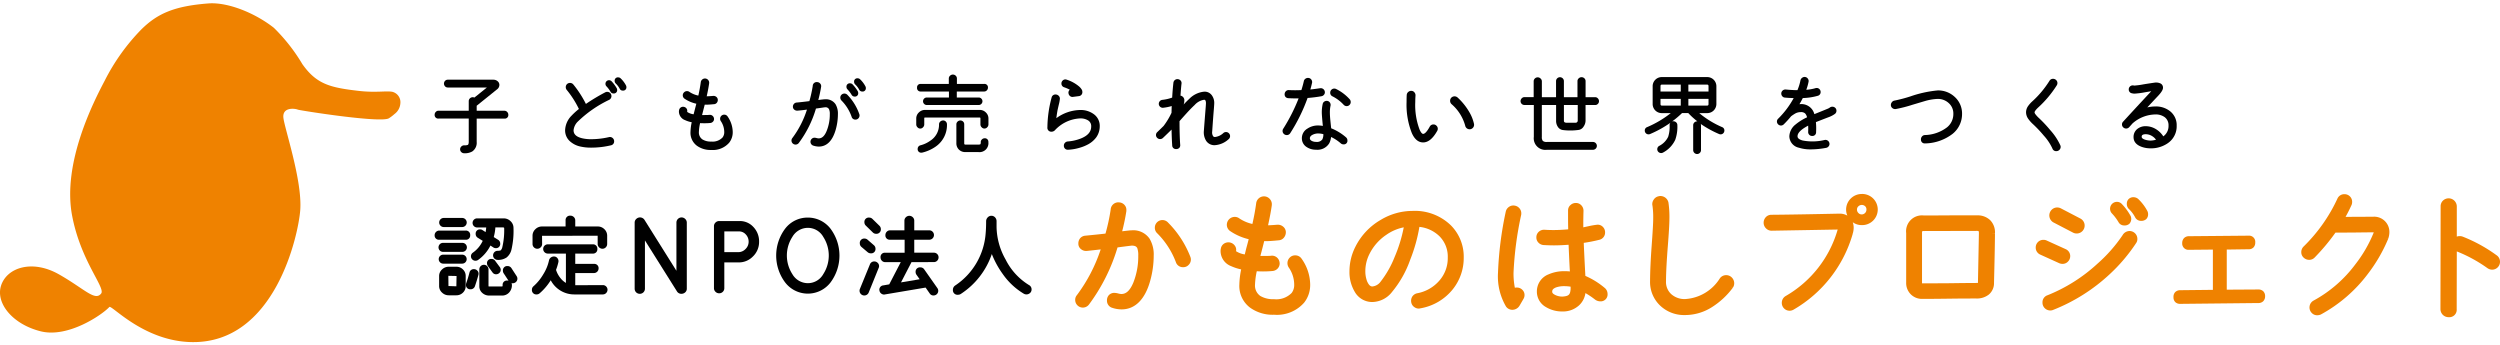 <svg xmlns="http://www.w3.org/2000/svg" width="275" height="38" viewBox="0 0 275 38"><defs><style>.a{fill:#ef8200;}</style></defs><path class="a" d="M7.926,23.686c-1.076-5.768,2.363-12.48,3.59-14.808a22.686,22.686,0,0,1,4.036-5.646C17.3,1.515,19.11.669,22.945.376c2.116-.154,5.106,1.049,7.18,2.683a19.733,19.733,0,0,1,3.138,4c1.569,2.22,3.082,2.579,6.206,2.94,1.908.217,2.988-.03,3.689.1a1.178,1.178,0,0,1,.882,1.278,1.58,1.58,0,0,1-.645,1.165,4.622,4.622,0,0,1-.619.47c-.921.55-9.816-.87-10-.947-.4-.161-1.7-.269-1.606.85s2.094,6.9,1.859,10.18c-.184,2.617-2.73,14.768-12.032,14.534-5.241-.133-8.726-4.123-8.969-3.86-.76.836-4.53,3.432-7.542,2.677C1.409,35.685-.506,33.36.117,31.418c.644-2,3.436-2.9,6.364-1.241,2.805,1.588,3.977,3,4.649,2.106C11.618,31.635,8.866,28.705,7.926,23.686Z"/><path d="M48.811,24.975H50.84a.5.5,0,1,0,0-1H48.811a.5.5,0,0,0,0,1Z"/><path d="M50.84,26.716H48.753a.495.495,0,1,0,0,.989H50.84a.495.495,0,1,0,0-.989Z"/><path d="M50.2,29.341h-.84a1.039,1.039,0,0,0-.736.3.961.961,0,0,0-.32.721v1.1a.959.959,0,0,0,.319.721,1.037,1.037,0,0,0,.737.3h.84a1.01,1.01,0,0,0,.726-.295.982.982,0,0,0,.3-.724v-1.1a.978.978,0,0,0-.3-.723A1,1,0,0,0,50.2,29.341Zm-.84,1,.861.019L50.2,31.494l-.869-.03-.013-1.12A.151.151,0,0,1,49.358,30.34Z"/><path d="M48.753,29H50.84a.494.494,0,1,0,0-.988H48.753a.494.494,0,1,0,0,.988Z"/><path d="M52.014,27.793a.479.479,0,0,0-.209.4.472.472,0,0,0,.148.346.491.491,0,0,0,.352.144.505.505,0,0,0,.277-.084,4.282,4.282,0,0,0,1.366-1.589l.311.2a.451.451,0,0,0,.274.088.459.459,0,0,0,.49-.5.48.48,0,0,0-.231-.421l-.48-.3a5.392,5.392,0,0,0,.18-1.06h.9l.067.058a8.144,8.144,0,0,1-.2,2.095.754.754,0,0,1-.167.355c-.018.015-.1.063-.353.063a.5.5,0,1,0,0,1,1.637,1.637,0,0,0,.988-.267,1.577,1.577,0,0,0,.533-.865,9,9,0,0,0,.224-2.379,1,1,0,0,0-.322-.747,1.07,1.07,0,0,0-.771-.309H52.483a.5.5,0,1,0,0,1h1a4.213,4.213,0,0,1-.068.509l-.331-.214a.467.467,0,0,0-.27-.084.458.458,0,0,0-.49.5.483.483,0,0,0,.23.421l.546.339A3.272,3.272,0,0,1,52.014,27.793Z"/><path d="M54.07,28.482a.459.459,0,0,0-.5.489.519.519,0,0,0,.1.3l.509.7a.469.469,0,0,0,.392.2.517.517,0,0,0,.357-.143.485.485,0,0,0,.151-.356.479.479,0,0,0-.1-.293l-.521-.7A.466.466,0,0,0,54.07,28.482Z"/><path d="M51.22,26.373a.461.461,0,0,0,.5-.5.467.467,0,0,0-.5-.51h-2.9a.5.5,0,0,0-.36.152.5.5,0,0,0-.15.358.468.468,0,0,0,.51.5Z"/><path d="M52.134,29.606a.475.475,0,0,0-.492.372c-.11.431-.226.81-.351,1.155a.48.48,0,0,0-.033.18.463.463,0,0,0,.5.509.494.494,0,0,0,.487-.347c.142-.41.271-.828.382-1.242a.474.474,0,0,0-.1-.44A.5.5,0,0,0,52.134,29.606Z"/><path d="M56.255,29.491a.5.5,0,0,0-.429-.225.471.471,0,0,0-.507.508.524.524,0,0,0,.08.283l.537.818a.672.672,0,0,0-.138-.014.464.464,0,0,0-.509.5c0,.152-.034.152-.075.152H53.835c-.077,0-.1-.015-.1-.03V29.632a.5.5,0,0,0-1.008,0v1.851a.946.946,0,0,0,.328.742,1.109,1.109,0,0,0,.767.286h1.388a1.024,1.024,0,0,0,.8-.343,1.179,1.179,0,0,0,.3-.807.591.591,0,0,0-.039-.217.531.531,0,0,0,.493-.134.5.5,0,0,0,.068-.631Z"/><path d="M59.468,27.214a.5.5,0,0,0,.165-.368l-.008-.908,6.119-.007v.915a.5.5,0,0,0,.164.368.523.523,0,0,0,.363.15.524.524,0,0,0,.518-.518v-.915a.983.983,0,0,0-.305-.718,1.013,1.013,0,0,0-.733-.3H63.278v-.672a.5.5,0,0,0-.169-.376.538.538,0,0,0-.369-.143.485.485,0,0,0-.526.519v.672H59.625a1.021,1.021,0,0,0-.734.3.967.967,0,0,0-.312.72v.915a.512.512,0,0,0,.163.37A.52.52,0,0,0,59.468,27.214Z"/><path d="M66.318,31.361q-1.869.01-3.04.01V30.036h2.058a.512.512,0,0,0,.509-.508.467.467,0,0,0-.509-.5H63.278V27.893H65.2a.467.467,0,0,0,.509-.508.472.472,0,0,0-.509-.509H60.237a.509.509,0,0,0,0,1.017H62.25v3.228a2.2,2.2,0,0,1-.587-.515,2.76,2.76,0,0,1-.5-.919,5.883,5.883,0,0,0,.259-.851.5.5,0,0,0-.07-.388.467.467,0,0,0-.338-.228.558.558,0,0,0-.379.079.516.516,0,0,0-.242.331,4.771,4.771,0,0,1-.635,1.547,5.365,5.365,0,0,1-1.067,1.306.485.485,0,0,0-.18.387.477.477,0,0,0,.509.518.5.5,0,0,0,.34-.125,6.188,6.188,0,0,0,1.221-1.435,2.922,2.922,0,0,0,2.631,1.56h3.106a.5.5,0,0,0,.364-.16.524.524,0,0,0,.145-.358.511.511,0,0,0-.152-.36A.5.5,0,0,0,66.318,31.361Z"/><path d="M74.569,24.086a.564.564,0,0,0-.162.4v5.3l-3.516-5.607a.587.587,0,0,0-.886-.109.537.537,0,0,0-.193.419v7.268a.561.561,0,0,0,.164.4.574.574,0,0,0,.8,0,.558.558,0,0,0,.167-.4V26.446l3.525,5.61a.551.551,0,0,0,.483.262.6.6,0,0,0,.409-.149.525.525,0,0,0,.188-.414V24.487a.549.549,0,0,0-.172-.4A.565.565,0,0,0,74.569,24.086Z"/><path d="M81.383,24.314H79.111a.565.565,0,0,0-.4.161.541.541,0,0,0-.175.4V31.7a.533.533,0,0,0,.173.4.562.562,0,0,0,.4.163.553.553,0,0,0,.4-.164.546.546,0,0,0,.166-.4V28.865h1.613a2.131,2.131,0,0,0,1.5-.621A2.206,2.206,0,0,0,83.5,26.59a2.275,2.275,0,0,0-.645-1.64A2,2,0,0,0,81.383,24.314Zm.967,2.276a1.109,1.109,0,0,1-.34.8,1.085,1.085,0,0,1-.8.346H79.676V25.453h1.6a.99.99,0,0,1,.758.332A1.14,1.14,0,0,1,82.35,26.59Z"/><path d="M88.863,23.934a3.1,3.1,0,0,0-2.5,1.224,4.93,4.93,0,0,0-.021,5.877,3.146,3.146,0,0,0,5.007.046,4.938,4.938,0,0,0-.005-5.941A3.14,3.14,0,0,0,88.863,23.934Zm0,7.215a1.971,1.971,0,0,1-1.706-1,3.773,3.773,0,0,1,0-4.086,1.971,1.971,0,0,1,1.706-1,1.945,1.945,0,0,1,1.7,1,3.765,3.765,0,0,1,0,4.086A1.945,1.945,0,0,1,88.863,31.149Z"/><path d="M96.015,25.574a.5.5,0,0,0,.358.143.48.48,0,0,0,.521-.513.511.511,0,0,0-.156-.37l-.775-.757a.5.5,0,0,0-.359-.143.476.476,0,0,0-.52.514.5.5,0,0,0,.156.369Z"/><path d="M95.449,27.748a.545.545,0,0,0,.343.12.473.473,0,0,0,.513-.5.506.506,0,0,0-.183-.4l-.69-.6a.5.5,0,0,0-.332-.126.48.48,0,0,0-.521.523.505.505,0,0,0,.183.4Z"/><path d="M102.729,28.83a.5.5,0,0,0,.367-.156.516.516,0,0,0,.146-.366.5.5,0,0,0-.148-.363.507.507,0,0,0-.365-.149h-2.161V26.371h1.656a.518.518,0,0,0,.369-.876.491.491,0,0,0-.369-.158h-1.656V24.27a.514.514,0,0,0-.167-.379.537.537,0,0,0-.748,0,.512.512,0,0,0-.167.378v1.067H97.9a.481.481,0,0,0-.357.155.521.521,0,0,0-.148.367.468.468,0,0,0,.505.512h1.609V27.8H97.364a.467.467,0,0,0-.505.512.527.527,0,0,0,.147.367.485.485,0,0,0,.358.155h1.72l-1.267,2.445-.66.114a.472.472,0,0,0-.416.58.5.5,0,0,0,.211.33.516.516,0,0,0,.3.1l4.564-.77.46.659a.475.475,0,0,0,.41.21.524.524,0,0,0,.366-.146.5.5,0,0,0,.155-.367.512.512,0,0,0-.093-.294l-1.458-2.075a.492.492,0,0,0-.42-.209.47.47,0,0,0-.52.5.53.53,0,0,0,.092.306l.355.5-2.052.346,1.155-2.229Z"/><path d="M96.176,28.758a.5.5,0,0,0-.488.333l-1.109,2.715a.55.55,0,0,0-.028.176.514.514,0,0,0,.153.368.522.522,0,0,0,.857-.18l1.087-2.685a.48.48,0,0,0,.051-.213.486.486,0,0,0-.167-.371A.521.521,0,0,0,96.176,28.758Z"/><path d="M113.19,31.356a6.889,6.889,0,0,1-2.568-2.8,7.5,7.5,0,0,1-1-3.577v-.654a.6.6,0,0,0-.158-.407.549.549,0,0,0-.82,0,.594.594,0,0,0-.17.412c0,.512-.018.956-.053,1.354a7.548,7.548,0,0,1-3.355,5.724.56.56,0,0,0-.246.476.5.5,0,0,0,.551.54.575.575,0,0,0,.348-.11,8.487,8.487,0,0,0,3.382-4.371,9.886,9.886,0,0,0,1.209,2.209,7.519,7.519,0,0,0,2.318,2.162.584.584,0,0,0,.674-.081.521.521,0,0,0,.172-.387A.536.536,0,0,0,113.19,31.356Z"/><path d="M55.484,12.183H52.435v-.552q1.461-1.173,2.229-1.794a.616.616,0,0,0,.268-.49.525.525,0,0,0-.2-.417.694.694,0,0,0-.465-.163H49.255a.4.4,0,0,0-.3.129.439.439,0,0,0,0,.6.4.4,0,0,0,.3.129h4.306q-1.038.838-1.381,1.108a.437.437,0,0,0-.486.085.424.424,0,0,0-.133.316v1.044H48.243a.408.408,0,0,0-.307.134.43.43,0,0,0-.125.307.389.389,0,0,0,.432.423h3.318V15.6c0,.124-.018.284-.1.337a.978.978,0,0,1-.408.049.43.43,0,0,0-.309.131.425.425,0,0,0-.132.309.411.411,0,0,0,.134.307.438.438,0,0,0,.307.125,1.64,1.64,0,0,0,.9-.2,1.153,1.153,0,0,0,.482-1.054V13.047h3.049a.389.389,0,0,0,.431-.423.433.433,0,0,0-.124-.307A.409.409,0,0,0,55.484,12.183Z"/><path d="M67.277,8.945a.392.392,0,0,0-.676.282.39.39,0,0,0,.107.266,3,3,0,0,1,.448.6.36.36,0,0,0,.332.189.364.364,0,0,0,.4-.395.389.389,0,0,0-.053-.188A4.025,4.025,0,0,0,67.277,8.945Z"/><path d="M68.261,8.611a.384.384,0,0,0-.262-.1.351.351,0,0,0-.386.385.4.4,0,0,0,.132.3,2.292,2.292,0,0,1,.432.582.36.36,0,0,0,.332.189.355.355,0,0,0,.395-.385.39.39,0,0,0-.053-.2A2.941,2.941,0,0,0,68.261,8.611Z"/><path d="M66.989,15.083a8.858,8.858,0,0,1-1.952.229,4.246,4.246,0,0,1-1.021-.108c-.622-.154-.923-.439-.923-.872a1.555,1.555,0,0,1,.489-.98,12.9,12.9,0,0,1,3.432-2.372.467.467,0,0,0,.11-.741.466.466,0,0,0-.545-.084,21.28,21.28,0,0,0-2.13,1.277A11.446,11.446,0,0,0,63.064,9.29a.477.477,0,0,0-.7-.032.462.462,0,0,0-.13.33.474.474,0,0,0,.112.308,10.5,10.5,0,0,1,1.334,2.092,7.268,7.268,0,0,0-.8.726,2.4,2.4,0,0,0-.718,1.618,1.6,1.6,0,0,0,.5,1.18,2.5,2.5,0,0,0,1.128.595,5.233,5.233,0,0,0,1.245.133,9.345,9.345,0,0,0,2.163-.254.432.432,0,0,0,.358-.447.46.46,0,0,0-.173-.363A.446.446,0,0,0,66.989,15.083Z"/><path d="M79.663,12.611a.449.449,0,0,0-.45.45.454.454,0,0,0,.075.258,2.141,2.141,0,0,1,.379,1.19.945.945,0,0,1-.188.615,1.513,1.513,0,0,1-1.246.448,1.731,1.731,0,0,1-.955-.23.916.916,0,0,1-.4-.815,5.1,5.1,0,0,1,.133-.983c.153.009.312.013.475.013a6.44,6.44,0,0,0,.655-.029.464.464,0,0,0,.3-.16.409.409,0,0,0,.1-.332.46.46,0,0,0-.165-.3.436.436,0,0,0-.333-.1c-.112.012-.293.018-.554.018-.094,0-.181,0-.261,0q.186-.731.293-1.144l.153.006c.2,0,.482-.019.872-.056a.423.423,0,0,0,.311-.165.465.465,0,0,0,.1-.33.423.423,0,0,0-.164-.311.47.47,0,0,0-.3-.105l-.036,0c-.268.025-.509.039-.719.045.127-.578.217-1.061.269-1.437a.469.469,0,0,0-.4-.52.47.47,0,0,0-.521.4c-.056.434-.147.93-.269,1.477a2.675,2.675,0,0,1-.98-.406.455.455,0,0,0-.592.051.449.449,0,0,0,.061.7,3.673,3.673,0,0,0,1.29.55c-.074.289-.131.516-.175.681l-.123.481a1.629,1.629,0,0,1-.662-.23c-.053-.039-.049-.062-.047-.07a.423.423,0,0,0-.072-.337.457.457,0,0,0-.289-.18.443.443,0,0,0-.338.064.433.433,0,0,0-.188.285.809.809,0,0,0-.021.183,1.022,1.022,0,0,0,.679.93,2.968,2.968,0,0,0,.729.23,5.678,5.678,0,0,0-.136,1.086,1.771,1.771,0,0,0,.7,1.494,2.538,2.538,0,0,0,1.574.47,2.384,2.384,0,0,0,1.984-.8,1.849,1.849,0,0,0,.389-1.186,3.05,3.05,0,0,0-.557-1.688A.441.441,0,0,0,79.663,12.611Z"/><path d="M94.6,8.713a.39.39,0,0,0-.263-.1.351.351,0,0,0-.386.385.393.393,0,0,0,.133.3,2.239,2.239,0,0,1,.433.577.374.374,0,0,0,.331.194.355.355,0,0,0,.395-.385.383.383,0,0,0-.054-.2A2.919,2.919,0,0,0,94.6,8.713Z"/><path d="M93.676,10.428a.38.38,0,0,0,.34.195.354.354,0,0,0,.386-.394.412.412,0,0,0-.053-.2,4.071,4.071,0,0,0-.562-.742.369.369,0,0,0-.281-.122.36.36,0,0,0-.395.395.377.377,0,0,0,.116.274A3.4,3.4,0,0,1,93.676,10.428Z"/><path d="M93.211,10.43a.454.454,0,0,0-.645-.009.436.436,0,0,0-.132.319.453.453,0,0,0,.124.311,4.774,4.774,0,0,1,1.116,1.783.422.422,0,0,0,.426.324.43.43,0,0,0,.321-.138.454.454,0,0,0,.13-.322.443.443,0,0,0-.025-.138A5.753,5.753,0,0,0,93.211,10.43Z"/><path d="M90.767,10.921c-.1,0-.345.026-.754.08a14.72,14.72,0,0,0,.312-1.462A.429.429,0,0,0,90.23,9.2a.465.465,0,0,0-.3-.166.685.685,0,0,0-.088-.006.431.431,0,0,0-.441.429,14.283,14.283,0,0,1-.367,1.667c-.56.07-1.02.122-1.4.156a.433.433,0,0,0-.308.158.454.454,0,0,0-.105.328.409.409,0,0,0,.166.307.473.473,0,0,0,.292.1l.038,0c.325-.027.677-.065,1.047-.115a10.538,10.538,0,0,1-1.6,3.121.44.44,0,0,0,.031.595.449.449,0,0,0,.67-.043,11.956,11.956,0,0,0,1.89-3.79q.348-.045.784-.112a2.091,2.091,0,0,1,.233-.027.42.42,0,0,1,.417.208,1.213,1.213,0,0,1,.089.549,4.79,4.79,0,0,1-.353,1.863c-.223.537-.507.8-.867.8a.992.992,0,0,1-.223-.034,1.093,1.093,0,0,0-.233-.041.441.441,0,0,0-.318.132.445.445,0,0,0,.193.745,2.054,2.054,0,0,0,.581.1c.889,0,1.521-.631,1.876-1.876a6.351,6.351,0,0,0,.236-1.684,2.02,2.02,0,0,0-.261-1.1A1.264,1.264,0,0,0,90.767,10.921Z"/><path d="M107.773,12.091h-6.025a.947.947,0,0,0-.671.278.9.9,0,0,0-.29.663v.66a.436.436,0,0,0,.134.307.4.4,0,0,0,.614,0,.436.436,0,0,0,.134-.307v-.66c0-.09.025-.106.1-.106h5.978c.073,0,.1.016.1.106v.66a.436.436,0,0,0,.134.307.416.416,0,0,0,.307.143.421.421,0,0,0,.307-.143.441.441,0,0,0,.134-.307v-.66a.9.9,0,0,0-.286-.662A.929.929,0,0,0,107.773,12.091Z"/><path d="M103.749,13.25h-.032a.465.465,0,0,0-.294.13.405.405,0,0,0-.129.3,2.083,2.083,0,0,1-.964,1.8,3.2,3.2,0,0,1-1.068.5.4.4,0,0,0-.318.4.376.376,0,0,0,.414.413.455.455,0,0,0,.113-.013,4.36,4.36,0,0,0,1.459-.658,2.877,2.877,0,0,0,1.236-2.462.429.429,0,0,0-.417-.414Z"/><path d="M101.284,10.066h3.1v.66h-2.437a.413.413,0,0,0,0,.826h5.71a.413.413,0,1,0,0-.826h-2.409v-.66h3.012a.389.389,0,0,0,.292-.128.417.417,0,0,0,.122-.294.377.377,0,0,0-.414-.413h-3v-.6a.411.411,0,0,0-.134-.306.448.448,0,0,0-.617,0,.409.409,0,0,0-.14.308v.6h-3.087a.373.373,0,0,0-.405.413A.377.377,0,0,0,101.284,10.066Z"/><path d="M108.311,15.21a.422.422,0,0,0-.3.127.4.4,0,0,0-.128.295.417.417,0,0,1-.04.232s-.041.042-.214.042H106.2c-.089,0-.135-.024-.135-.153v-2.08a.41.41,0,0,0-.122-.3.439.439,0,0,0-.607,0,.409.409,0,0,0-.135.3v2.08a.959.959,0,0,0,.277.7.973.973,0,0,0,.713.275h1.43a.983.983,0,0,0,1.1-1.1A.381.381,0,0,0,108.311,15.21Z"/><path d="M117.056,9.6a4.078,4.078,0,0,1,.627.271.4.4,0,0,0-.146.4.462.462,0,0,0,.158.288.4.4,0,0,0,.324.1l.64-.083a.431.431,0,0,0,.4-.477.487.487,0,0,0-.048-.208,1.411,1.411,0,0,0-.384-.438,4.027,4.027,0,0,0-1.29-.689.408.408,0,0,0-.456.109.431.431,0,0,0-.124.306A.421.421,0,0,0,117.056,9.6Z"/><path d="M120.292,12.54a2.421,2.421,0,0,0-1.471-.44,4.557,4.557,0,0,0-2.624.9c.03-.244.066-.5.112-.763.007-.075.115-.534.155-.708a3.882,3.882,0,0,0,.124-.676.441.441,0,0,0-.142-.325.465.465,0,0,0-.326-.134.426.426,0,0,0-.446.346,13.117,13.117,0,0,0-.46,3.27.426.426,0,0,0,.46.477.512.512,0,0,0,.368-.162,4.024,4.024,0,0,1,2.779-1.3,1.59,1.59,0,0,1,.848.206.731.731,0,0,1,.363.68c0,.6-.394,1.036-1.188,1.342a4.946,4.946,0,0,1-1.386.308.455.455,0,0,0-.315.153.435.435,0,0,0-.117.334.423.423,0,0,0,.468.422h.022a5.145,5.145,0,0,0,1.217-.209,4.533,4.533,0,0,0,.972-.391,2.76,2.76,0,0,0,.872-.748,2.086,2.086,0,0,0,.394-1.208A1.581,1.581,0,0,0,120.292,12.54Zm-2.8,3.8h0v0Z"/><path d="M134.582,14.623a1.613,1.613,0,0,1-.935.448h0a.26.26,0,0,1-.195-.077.759.759,0,0,1-.11-.533c.076-1.131.137-1.947.186-2.5.027-.352.038-.53.038-.593a1.422,1.422,0,0,0-.263-.884.969.969,0,0,0-.846-.4h0a2.646,2.646,0,0,0-1.655.81c-.171.154-.372.356-.6.6.016-.05.03-.1.041-.137a1.183,1.183,0,0,0,.032-.259.514.514,0,0,0-.421-.577c.036-.545.073-.979.113-1.319a.419.419,0,0,0-.09-.33.442.442,0,0,0-.3-.162.43.43,0,0,0-.333.088.441.441,0,0,0-.169.3c-.053.453-.1,1-.136,1.637a4.632,4.632,0,0,1-1.067.248.428.428,0,0,0-.3.152.437.437,0,0,0,.33.721h.033a5.357,5.357,0,0,0,.953-.191c-.009.214-.015.462-.021.743a7.937,7.937,0,0,1-.874,1.45q-.475.464-.685.666a.435.435,0,0,0-.011.647.449.449,0,0,0,.624.005c.368-.349.681-.652.951-.922.013.672.037,1.253.07,1.73a.4.4,0,0,0,.424.412h.019a.451.451,0,0,0,.342-.134.438.438,0,0,0,.095-.343c-.049-.664-.074-1.537-.074-2.594q.393-.447.8-.894c.324-.355.612-.649.857-.874a1.753,1.753,0,0,1,1.05-.583h0c.055,0,.2.007.2.389-.013.233-.024.41-.037.536q-.13,1.652-.195,2.518a1.772,1.772,0,0,0,.24,1.053,1.075,1.075,0,0,0,.962.5,2.472,2.472,0,0,0,1.509-.647.441.441,0,0,0,.037-.672A.442.442,0,0,0,134.582,14.623Zm-5.215,1.654h0v0Z"/><path d="M146.974,9.791a.448.448,0,0,0-.519.082.438.438,0,0,0-.132.319.425.425,0,0,0,.239.4,4.277,4.277,0,0,1,1.232.924.457.457,0,0,0,.344.157.423.423,0,0,0,.309-.131.436.436,0,0,0,.132-.319.453.453,0,0,0-.1-.288A4.971,4.971,0,0,0,146.974,9.791Z"/><path d="M145.366,10.584a.448.448,0,0,0,.291-.186.41.41,0,0,0,.07-.331.446.446,0,0,0-.193-.291.454.454,0,0,0-.327-.07c-.456.066-.808.112-1.068.14.073-.254.135-.5.186-.726a.447.447,0,0,0-.062-.341.43.43,0,0,0-.289-.2.477.477,0,0,0-.347.062.43.43,0,0,0-.206.288c-.064.294-.154.622-.268.98a13.622,13.622,0,0,1-1.376,0h-.03a.412.412,0,0,0-.293.117.456.456,0,0,0-.143.309.442.442,0,0,0,.1.332.454.454,0,0,0,.32.134c.38.021.755.028,1.117.022a19.635,19.635,0,0,1-1.69,3.334.431.431,0,0,0-.075.241.44.44,0,0,0,.138.33.451.451,0,0,0,.321.13.438.438,0,0,0,.384-.21,19.027,19.027,0,0,0,1.908-3.872A14.589,14.589,0,0,0,145.366,10.584Z"/><path d="M146.427,14.11c0-.054-.014-.134-.025-.242l-.061-.6c-.037-.363-.055-.662-.055-.889a3.317,3.317,0,0,1,.072-.746.44.44,0,0,0-.056-.33.414.414,0,0,0-.274-.2.453.453,0,0,0-.33.056.409.409,0,0,0-.2.272,4.163,4.163,0,0,0-.1.946c0,.2.038.693.115,1.473a3.139,3.139,0,0,0-.519-.048,2.062,2.062,0,0,0-1.177.344,1.217,1.217,0,0,0-.611,1.062,1.122,1.122,0,0,0,.516.96,1.807,1.807,0,0,0,1.04.3,1.514,1.514,0,0,0,1.457-.71,1.928,1.928,0,0,0,.2-.69,4.621,4.621,0,0,1,1.066.7.438.438,0,0,0,.3.113.393.393,0,0,0,.432-.431.446.446,0,0,0-.151-.339A5.648,5.648,0,0,0,146.427,14.11Zm-2.026.707a1.366,1.366,0,0,1,.6-.137,2.538,2.538,0,0,1,.569.076,1.27,1.27,0,0,1-.112.577.74.74,0,0,1-.689.276,1.029,1.029,0,0,1-.457-.1c-.2-.1-.225-.218-.225-.3C144.087,15.05,144.19,14.92,144.4,14.817Z"/><path d="M157.688,13.688a.452.452,0,0,0-.417.245c-.378.691-.612.794-.725.794-.069,0-.212-.062-.395-.48a7.623,7.623,0,0,1-.472-3.015c0-.211.008-.445.026-.717a.484.484,0,0,0-.113-.349.443.443,0,0,0-.329-.173h-.032a.48.48,0,0,0-.319.121.464.464,0,0,0-.171.33c-.012.157-.019.422-.019.789a8.48,8.48,0,0,0,.577,3.4c.3.686.724,1.034,1.247,1.034.558,0,1.079-.429,1.551-1.276a.472.472,0,0,0,.06-.223.465.465,0,0,0-.141-.337A.45.45,0,0,0,157.688,13.688Z"/><path d="M160.338,10.729a.5.5,0,0,0-.684.008.472.472,0,0,0-.141.346.485.485,0,0,0,.158.373,4.8,4.8,0,0,1,1.5,2.365.494.494,0,1,0,.97-.188,4.393,4.393,0,0,0-.515-1.3A6.838,6.838,0,0,0,160.338,10.729Z"/><path d="M175.468,10.689h-1.054V8.92a.411.411,0,0,0-.134-.307.448.448,0,0,0-.616,0,.4.4,0,0,0-.142.309v1.769h-1.493V8.92a.419.419,0,0,0-.128-.3.433.433,0,0,0-.611,0,.426.426,0,0,0-.125.3v1.769h-1.56V8.948a.414.414,0,0,0-.146-.313.443.443,0,0,0-.623,0,.425.425,0,0,0-.132.309v1.741h-1.016a.4.4,0,0,0-.3.133.435.435,0,0,0-.126.308.418.418,0,0,0,.423.422h1.035v3.514a1.274,1.274,0,0,0,1.434,1.415h5.07a.431.431,0,0,0,0-.862h-5.07a.637.637,0,0,1-.441-.114.652.652,0,0,1-.111-.439V11.552h1.569v1.722a1.156,1.156,0,0,0,.185.665.777.777,0,0,0,.595.369,6.56,6.56,0,0,0,1.72-.019.768.768,0,0,0,.53-.376,1.149,1.149,0,0,0,.21-.639V11.552h1.054a.4.4,0,0,0,.3-.123.412.412,0,0,0,.124-.3.435.435,0,0,0-.126-.308A.4.4,0,0,0,175.468,10.689Zm-1.917,2.585a.21.21,0,0,1-.07.158.226.226,0,0,1-.13.07h-1.02c-.266-.006-.3-.113-.3-.228V11.552h1.522Z"/><path d="M189.437,13.985a10.27,10.27,0,0,1-2.52-1.542h.877a1.005,1.005,0,0,0,1.008-1.007V9.486a1.005,1.005,0,0,0-1.008-1.007H182.8a1,1,0,0,0-1.008,1.007v1.95a1,1,0,0,0,1.008,1.007h.985a11.258,11.258,0,0,1-2.6,1.54.388.388,0,0,0-.259.377.413.413,0,0,0,.579.385,12.115,12.115,0,0,0,2.24-1.241.409.409,0,0,0-.089.262,3.59,3.59,0,0,1-.158,1.282,2.2,2.2,0,0,1-.983,1,.411.411,0,0,0-.215.369.4.4,0,0,0,.129.3.426.426,0,0,0,.5.068,3.042,3.042,0,0,0,1.349-1.41,4.274,4.274,0,0,0,.231-1.615.4.4,0,0,0-.129-.3.448.448,0,0,0-.447-.1,10.517,10.517,0,0,0,1.093-.924h.682a8.607,8.607,0,0,0,1,.911.447.447,0,0,0-.33.126.419.419,0,0,0-.128.3v2.738a.435.435,0,0,0,.433.432.422.422,0,0,0,.3-.127.415.415,0,0,0,.127-.3V13.785a.421.421,0,0,0-.027-.151,11.194,11.194,0,0,0,2.013,1.108.414.414,0,0,0,.586-.382A.385.385,0,0,0,189.437,13.985Zm-1.68-2.368H185.72v-.743h2.217v.562C187.937,11.57,187.89,11.617,187.757,11.617Zm-2.037-1.55V9.305h2.037c.133,0,.18.048.18.181v.581Zm-.836-.762v.762h-2.228V9.486c0-.133.047-.181.18-.181Zm0,1.569v.743h-2.048c-.133,0-.18-.047-.18-.181v-.562Z"/><path d="M201.283,11.829a1.1,1.1,0,0,1-.262.141q-.873.36-1.442.585a1.469,1.469,0,0,0-1.642-1.09c.136-.228.259-.456.37-.678a6.872,6.872,0,0,0,1.663-.253.414.414,0,0,0,.3-.416.438.438,0,0,0-.125-.308.423.423,0,0,0-.317-.133.349.349,0,0,0-.137.025,4.723,4.723,0,0,1-1,.174A5.53,5.53,0,0,0,198.941,9a.422.422,0,0,0-.069-.335.436.436,0,0,0-.28-.192.43.43,0,0,0-.34.073.457.457,0,0,0-.2.287,5.534,5.534,0,0,1-.334,1.085c-.375,0-.811-.028-1.3-.074h-.031a.445.445,0,0,0-.287.106.434.434,0,0,0-.158.309.445.445,0,0,0,.1.316.4.4,0,0,0,.293.16c.265.027.591.044.97.053a9.553,9.553,0,0,1-1.7,2.262.414.414,0,0,0-.142.318.425.425,0,0,0,.132.309.431.431,0,0,0,.613.006,10.372,10.372,0,0,0,.808-.889,4.224,4.224,0,0,1,.509-.335,1.243,1.243,0,0,1,.561-.126.659.659,0,0,1,.476.142.978.978,0,0,1,.214.43,5.636,5.636,0,0,0-1.259.784,1.743,1.743,0,0,0-.689,1.3,1.314,1.314,0,0,0,1.054,1.26,4.135,4.135,0,0,0,1.319.183,9.317,9.317,0,0,0,1.685-.17.451.451,0,0,0,.28-.186.41.41,0,0,0,.069-.331.44.44,0,0,0-.186-.28.428.428,0,0,0-.328-.07,5.716,5.716,0,0,1-2.437.058c-.555-.154-.555-.387-.555-.464,0-.32.295-.659.88-1.005q.161-.095.291-.165c0,.111.007.207.007.288,0,.1,0,.229-.008.391a.427.427,0,0,0,.44.458.4.4,0,0,0,.431-.427c.008-.163.011-.3.011-.422,0-.236-.011-.464-.03-.676.652-.256,1.143-.447,1.481-.573a2.671,2.671,0,0,0,.611-.331.42.42,0,0,0,.166-.342.433.433,0,0,0-.134-.325A.464.464,0,0,0,201.283,11.829Z"/><path d="M213.151,9.946a12.682,12.682,0,0,0-3.023.664,15.734,15.734,0,0,1-1.718.451.455.455,0,0,0-.31.19.487.487,0,0,0-.1.359.424.424,0,0,0,.188.3.483.483,0,0,0,.352.084,14.891,14.891,0,0,0,1.854-.477l1.371-.408a5.789,5.789,0,0,1,1.363-.228,1.745,1.745,0,0,1,1.24.466,1.526,1.526,0,0,1,.5,1.182,1.87,1.87,0,0,1-.7,1.481,4.185,4.185,0,0,1-2.439.845.438.438,0,0,0-.314.162.477.477,0,0,0-.11.345.405.405,0,0,0,.437.414l.06,0a5.121,5.121,0,0,0,2.99-1.058,2.784,2.784,0,0,0,1.034-2.186,2.454,2.454,0,0,0-.779-1.847A2.666,2.666,0,0,0,213.151,9.946Z"/><path d="M225.528,14.314a14.692,14.692,0,0,0-1.216-1.3,3.221,3.221,0,0,1-.42-.454.428.428,0,0,1-.091-.2c0-.046.037-.19.382-.519a11.877,11.877,0,0,0,2.071-2.469.458.458,0,0,0,.063-.233.445.445,0,0,0-.143-.334.473.473,0,0,0-.335-.135.442.442,0,0,0-.4.225,10.72,10.72,0,0,1-1.9,2.267,3.126,3.126,0,0,0-.473.541,1.191,1.191,0,0,0-.2.648,1.265,1.265,0,0,0,.243.723,3.7,3.7,0,0,0,.564.624,13.975,13.975,0,0,1,1.142,1.215,5.58,5.58,0,0,1,.946,1.414.431.431,0,0,0,.434.3.473.473,0,0,0,.338-.141.457.457,0,0,0,.139-.328.434.434,0,0,0-.035-.172A6.635,6.635,0,0,0,225.528,14.314Z"/><path d="M238.724,12.247a2.494,2.494,0,0,0-1.643-.537,3.852,3.852,0,0,0-.88.107q.7-.756,1.154-1.235c.392-.411.575-.707.575-.929a.5.5,0,0,0-.341-.5,1.175,1.175,0,0,0-.58-.064q-.763.112-1.21.186a8.44,8.44,0,0,1-1.037.14c-.012,0-.022,0-.017,0a.439.439,0,0,0-.459.111.431.431,0,0,0-.124.307.417.417,0,0,0,.273.409,1.574,1.574,0,0,0,.344.059,8.831,8.831,0,0,0,1.165-.149c.3-.05.525-.089.694-.116-1.161,1.243-2.2,2.372-3.107,3.359a.426.426,0,0,0-.112.291.436.436,0,0,0,.132.318A.452.452,0,0,0,234.2,14l.378-.424a3.88,3.88,0,0,1,2.507-.986,1.646,1.646,0,0,1,1.034.3,1.1,1.1,0,0,1,.419.93A1.383,1.383,0,0,1,237.963,15a2.452,2.452,0,0,0-.783-.777,2.158,2.158,0,0,0-1.148-.342,1.43,1.43,0,0,0-.928.306,1.11,1.11,0,0,0-.413.9c0,.505.317.87.941,1.084a2.867,2.867,0,0,0,.929.146,3.228,3.228,0,0,0,1.887-.559,2.242,2.242,0,0,0,.986-1.933A1.938,1.938,0,0,0,238.724,12.247Zm-2.692,2.517a1.325,1.325,0,0,1,.7.206,1.371,1.371,0,0,1,.427.4,2.425,2.425,0,0,1-.594.094,2.033,2.033,0,0,1-.614-.1c-.243-.081-.365-.184-.365-.307C235.582,14.969,235.582,14.764,236.032,14.764Z"/><path class="a" d="M130.661,28.364h0l.283-.1a10.919,10.919,0,0,0-2.455-3.779.834.834,0,0,0-1.456.565.817.817,0,0,0,.228.578,8.96,8.96,0,0,1,2.083,3.2.8.8,0,0,0,.758.562h.044a.782.782,0,0,0,.6-.248.811.811,0,0,0,.25-.594.844.844,0,0,0-.049-.281Z"/><path class="a" d="M124.518,25.333c-.172,0-.521.043-1.079.107a22.168,22.168,0,0,0,.462-2.221c0-.046,0-.079,0-.124a.776.776,0,0,0-.17-.508.852.852,0,0,0-.566-.32c-.052,0-.107-.01-.159-.01a.842.842,0,0,0-.832.8,21.1,21.1,0,0,1-.57,2.638c-.534.064-1.273.139-2.226.231a.823.823,0,0,0-.576.3.889.889,0,0,0-.183.54c0,.035,0,.062,0,.074a.749.749,0,0,0,.305.575.85.85,0,0,0,.54.19c.021,0,.039,0,.061,0,.5-.05,1.022-.109,1.552-.171a17.614,17.614,0,0,1-2.624,5.038.782.782,0,0,0-.182.52.842.842,0,0,0,1.507.517,20.1,20.1,0,0,0,3.15-6.292c1.013-.136,1.584-.205,1.584-.2.355.01.485.1.583.26a2.258,2.258,0,0,1,.113.846,7.785,7.785,0,0,1-.547,2.979c-.385.908-.811,1.239-1.316,1.239a1.666,1.666,0,0,1-.314-.052,1.826,1.826,0,0,0-.44-.072.8.8,0,0,0-.6.232.839.839,0,0,0-.224.616.81.81,0,0,0,.593.8,3.307,3.307,0,0,0,.99.167h.02c1.529,0,2.6-1.155,3.15-3.138a10.3,10.3,0,0,0,.388-2.775,3.382,3.382,0,0,0-.454-1.86A2.169,2.169,0,0,0,124.518,25.333Z"/><path class="a" d="M142.47,28.09a.807.807,0,0,0-.6.248.855.855,0,0,0-.25.6.877.877,0,0,0,.142.486,3.321,3.321,0,0,1,.6,1.871,1.438,1.438,0,0,1-.279.928,2.349,2.349,0,0,1-1.946.687,2.749,2.749,0,0,1-1.5-.353,1.389,1.389,0,0,1-.587-1.23,8.581,8.581,0,0,1,.194-1.489c.227.009.452.02.691.02.4,0,.761-.02,1.07-.05a.871.871,0,0,0,.564-.3.831.831,0,0,0,.195-.515.668.668,0,0,0-.01-.117.867.867,0,0,0-.309-.566.836.836,0,0,0-.522-.187.48.48,0,0,0-.119.013c-.155.014-.461.02-.869.02h-.294c.181-.677.319-1.222.421-1.637.093.008.142.008.17.008.331,0,.8-.03,1.435-.095a.785.785,0,0,0,.576-.308.928.928,0,0,0,.2-.555v-.059a.8.8,0,0,0-.312-.591.884.884,0,0,0-.553-.2c-.024,0-.042,0-.068,0-.381.034-.722.054-1.023.064.192-.875.327-1.6.411-2.2,0-.045.006-.075.006-.119a.852.852,0,0,0-.179-.519.862.862,0,0,0-.574-.339.7.7,0,0,0-.112-.006.864.864,0,0,0-.859.753c-.09.688-.227,1.447-.417,2.283a4.228,4.228,0,0,1-1.442-.615.819.819,0,0,0-.492-.163.882.882,0,0,0-.622.254.872.872,0,0,0-.255.607.837.837,0,0,0,.377.707,6.116,6.116,0,0,0,2.027.886c-.108.418-.195.749-.264.995l-.167.679a2.391,2.391,0,0,1-.928-.334c-.016-.012-.027-.021-.034-.025a.586.586,0,0,0,.018-.15.772.772,0,0,0-.156-.462.877.877,0,0,0-.537-.343.734.734,0,0,0-.183-.016.884.884,0,0,0-.46.142.8.8,0,0,0-.35.537,1.274,1.274,0,0,0-.032.317,1.79,1.79,0,0,0,1.165,1.625,5.312,5.312,0,0,0,1.1.357,9.2,9.2,0,0,0-.2,1.682,2.978,2.978,0,0,0,1.176,2.521,4.247,4.247,0,0,0,2.63.785h.024a3.973,3.973,0,0,0,3.3-1.335,3.129,3.129,0,0,0,.662-2,5,5,0,0,0-.933-2.813A.826.826,0,0,0,142.47,28.09Z"/><path class="a" d="M155.353,23.2a6.783,6.783,0,0,0-3.464.981,7.065,7.065,0,0,0-2.807,2.985,5.964,5.964,0,0,0-.641,2.689,4.229,4.229,0,0,0,.574,2.232,2.208,2.208,0,0,0,1.939,1.135,2.818,2.818,0,0,0,2.179-1.119,11.465,11.465,0,0,0,1.989-3.531,17.6,17.6,0,0,0,1.012-3.615A3.725,3.725,0,0,1,158.354,26a3.172,3.172,0,0,1,.9,2.339,3.731,3.731,0,0,1-.935,2.54,4.235,4.235,0,0,1-2.422,1.379.854.854,0,0,0-.546.364.89.89,0,0,0-.131.462.948.948,0,0,0,.019.183.8.8,0,0,0,.371.536.785.785,0,0,0,.445.14h.006a.79.79,0,0,0,.179-.026,5.828,5.828,0,0,0,3.57-2.1,5.507,5.507,0,0,0,1.2-3.478,4.883,4.883,0,0,0-1.405-3.543A5.693,5.693,0,0,0,155.353,23.2Zm-.939,1.8a15.955,15.955,0,0,1-1,3.258,10.963,10.963,0,0,1-1.547,2.725,1.272,1.272,0,0,1-.908.528c-.193,0-.378-.113-.583-.579a3.15,3.15,0,0,1-.189-1.1,4.185,4.185,0,0,1,.457-1.9,5.47,5.47,0,0,1,1.848-2.1A5.033,5.033,0,0,1,154.414,25.007Z"/><path class="a" d="M174.391,30.349c-.095-1.761-.152-2.969-.178-3.634a17.176,17.176,0,0,0,1.731-.341.812.812,0,0,0,.615-.827.824.824,0,0,0-.231-.577.787.787,0,0,0-.6-.255,8.677,8.677,0,0,0-.939.156c-.257.056-.463.1-.627.136v-.339c0-.476.009-.969.023-1.486a.861.861,0,0,0-.231-.589.8.8,0,0,0-.6-.266.853.853,0,0,0-.6.229.764.764,0,0,0-.267.587c0,.14,0,.325,0,.551,0,.385,0,.9.016,1.533-.579.051-1.125.078-1.652.078-.322,0-.647-.011-.956-.032-.022,0-.049,0-.064,0a.842.842,0,0,0-.547.206.806.806,0,0,0-.284.578.214.214,0,0,0,0,.062.791.791,0,0,0,.209.55.859.859,0,0,0,.589.287c.365.02.748.035,1.122.035.532,0,1.072-.026,1.626-.067.035.8.074,1.784.14,2.935a4.779,4.779,0,0,0-.573-.027,4.192,4.192,0,0,0-1.756.34,2.007,2.007,0,0,0-1.3,1.909,1.936,1.936,0,0,0,.968,1.681,3.442,3.442,0,0,0,1.831.5h.013a2.61,2.61,0,0,0,1.845-.69,2.271,2.271,0,0,0,.683-1.332,8.58,8.58,0,0,1,1.052.708.982.982,0,0,0,.561.2.758.758,0,0,0,.822-.819.865.865,0,0,0-.281-.631A8.63,8.63,0,0,0,174.391,30.349Zm-1.624,1.46c-.05.618-.207.769-.907.815a1.764,1.764,0,0,1-.767-.167c-.307-.152-.345-.252-.353-.376.011-.194.071-.313.416-.463a2.7,2.7,0,0,1,.914-.14h.012a4.326,4.326,0,0,1,.685.057Zm.3,0Z"/><path class="a" d="M166.855,31.631a.686.686,0,0,0-.22.023,8.031,8.031,0,0,1-.147-1.645,37.531,37.531,0,0,1,.844-6.383.993.993,0,0,0,.01-.173.824.824,0,0,0-.154-.478.857.857,0,0,0-.548-.353.917.917,0,0,0-.177-.018.814.814,0,0,0-.47.149.846.846,0,0,0-.362.541,38.734,38.734,0,0,0-.851,6.715,6.555,6.555,0,0,0,.88,3.707.845.845,0,0,0,.695.362.037.037,0,0,0,.015,0,.931.931,0,0,0,.8-.487l.406-.7a.839.839,0,0,0,.123-.435.783.783,0,0,0-.247-.581A.824.824,0,0,0,166.855,31.631Z"/><path class="a" d="M189.886,30.267a.845.845,0,0,0-.7.349,4.84,4.84,0,0,1-3.808,2.28,2.186,2.186,0,0,1-1.55-.549,1.808,1.808,0,0,1-.567-1.414V30.9c.006-.993.077-2.24.194-3.751.117-1.483.181-2.515.181-3.093a10.974,10.974,0,0,0-.108-1.784.906.906,0,0,0-.878-.71.617.617,0,0,0-.173.021.842.842,0,0,0-.571.379.851.851,0,0,0-.156.485.592.592,0,0,0,.022.18,9.1,9.1,0,0,1,.08,1.429c0,.486-.059,1.473-.166,2.94-.113,1.529-.17,2.818-.179,3.879a.2.2,0,0,0,0,.049A3.573,3.573,0,0,0,182.6,33.6a3.81,3.81,0,0,0,2.748,1.055h.02a5.508,5.508,0,0,0,2.964-.882,8.528,8.528,0,0,0,2.262-2.1l-.238-.182h0l.249.17a.871.871,0,0,0,.158-.5.894.894,0,0,0-.249-.621A.849.849,0,0,0,189.886,30.267Z"/><path class="a" d="M204.8,21.339a1.707,1.707,0,0,0-1.218.5,1.7,1.7,0,0,0-.374,1.879,1.634,1.634,0,0,0-.848-.217h-.05c-2.957.063-5.452.108-7.467.125a.828.828,0,0,0-.6.258A.885.885,0,0,0,194,24.5a.862.862,0,0,0,.27.629.848.848,0,0,0,.612.249l7.263-.129a12.36,12.36,0,0,1-5.722,7.314.865.865,0,0,0-.425.758.855.855,0,0,0,.245.6.847.847,0,0,0,.6.259h.01a.872.872,0,0,0,.439-.119,14.125,14.125,0,0,0,6.524-8.395l-.288-.089.288.081a2.38,2.38,0,0,0,.088-.6,1.89,1.89,0,0,0-.1-.613,1.651,1.651,0,0,0,.994.316,1.713,1.713,0,1,0,0-3.425Zm-.374,1.354a.541.541,0,0,1,.748,0,.479.479,0,0,1,.134.364.523.523,0,0,1-.508.53.482.482,0,0,1-.374-.157.506.506,0,0,1-.158-.373A.481.481,0,0,1,204.422,22.693Z"/><path class="a" d="M217.468,23.69h-2.977c-1.471.012-2.418.012-2.878.012a1.746,1.746,0,0,0-1.934,1.934V31.08a1.751,1.751,0,0,0,.5,1.287,1.73,1.73,0,0,0,1.269.511h.012c.548,0,1.557-.005,3.022-.025s2.439-.018,2.924-.018a2.1,2.1,0,0,0,1.358-.429,1.623,1.623,0,0,0,.577-1.287c.056-2.206.095-4.015.106-5.434h-.3l.3-.01v-.041a1.893,1.893,0,0,0-.526-1.413A1.975,1.975,0,0,0,217.468,23.69Zm.212,1.974-.105,5.4c0,.014,0,.039,0,.053a.985.985,0,0,1-.177.009c-.481,0-1.449.008-2.909.029-1.347.01-2.352.014-2.989.014a.181.181,0,0,1-.059,0h-.009s-.007,0-.01-.087V25.636a.531.531,0,0,1,.025-.2.626.626,0,0,1,.2-.022l5.79-.015a.708.708,0,0,1,.192.018h.014A.611.611,0,0,1,217.68,25.664Zm.3,0Z"/><path class="a" d="M233.041,24.445a.7.7,0,0,0,.616.355h.023a.766.766,0,0,0,.556-.191.789.789,0,0,0,.2-.558.761.761,0,0,0-.1-.361l-.26.15.254-.151a6.179,6.179,0,0,0-.933-1.255.718.718,0,0,0-.538-.23.757.757,0,0,0-.529,1.293A5.361,5.361,0,0,1,233.041,24.445Z"/><path class="a" d="M225.878,24.466l2.16,1.124a.865.865,0,0,0,.4.095h.007a.873.873,0,0,0,.609-.254.872.872,0,0,0-.2-1.386L226.7,22.922a.891.891,0,0,0-.4-.1.855.855,0,0,0-.623.259.882.882,0,0,0,.2,1.386Z"/><path class="a" d="M235.2,21.885a.794.794,0,0,0-.506-.192.74.74,0,0,0-.542.2.72.72,0,0,0-.2.542.749.749,0,0,0,.247.575,3.506,3.506,0,0,1,.678.917.724.724,0,0,0,.62.369h.024a.812.812,0,0,0,.562-.191.744.744,0,0,0,.208-.555.759.759,0,0,0-.1-.373A5.171,5.171,0,0,0,235.2,21.885Z"/><path class="a" d="M234.869,25.678a.866.866,0,0,0-.613-.267.9.9,0,0,0-.773.46,16.351,16.351,0,0,1-2.774,3.145,17.925,17.925,0,0,1-5.485,3.462.806.806,0,0,0-.55.8.83.83,0,0,0,.251.622.846.846,0,0,0,.611.251h.012a.761.761,0,0,0,.314-.068,19.725,19.725,0,0,0,6.207-3.923,18.523,18.523,0,0,0,2.9-3.416h0a.751.751,0,0,0,.141-.455A.853.853,0,0,0,234.869,25.678Zm-.14.9Z"/><path class="a" d="M226.877,29.026h.009a.8.8,0,0,0,.586-.248.844.844,0,0,0,.252-.6.828.828,0,0,0-.489-.767l-2.092-.95a.806.806,0,0,0-.351-.078.834.834,0,0,0-.863.839.832.832,0,0,0,.487.778l2.111.957A.955.955,0,0,0,226.877,29.026Z"/><path class="a" d="M248.408,31.843l-3.464.021V27.452l2.4-.034a.715.715,0,0,0,.539-.2.763.763,0,0,0,.194-.553.678.678,0,0,0-.738-.741l-6.552.059a.745.745,0,0,0-.543.208.771.771,0,0,0-.2.549.688.688,0,0,0,.74.74l2.633-.025v4.428l-3.6.039a.755.755,0,0,0-.545.212.738.738,0,0,0-.188.547.729.729,0,0,0,.2.552.756.756,0,0,0,.542.192h0l8.584-.091a.734.734,0,0,0,.546-.2.764.764,0,0,0,.206-.556.736.736,0,0,0-.21-.545A.756.756,0,0,0,248.408,31.843Z"/><path class="a" d="M261.111,23.84l-3.1.015c.237-.418.45-.846.647-1.278a.822.822,0,0,0,.077-.359.832.832,0,0,0-.845-.857.818.818,0,0,0-.774.49,17.816,17.816,0,0,1-3.72,5.268.859.859,0,0,0-.255.619.792.792,0,0,0,.26.6.88.88,0,0,0,.609.245.826.826,0,0,0,.591-.245,22.918,22.918,0,0,0,2.3-2.749q.519,0,2.153-.013c1.16-.015,1.843-.021,2.054-.021a.29.29,0,0,1-.028.095,14.471,14.471,0,0,1-1.994,3.43,14.171,14.171,0,0,1-4.594,3.985.859.859,0,0,0-.193,1.365.8.8,0,0,0,.581.248h.009a.954.954,0,0,0,.412-.089,16.072,16.072,0,0,0,5.155-4.449,17.166,17.166,0,0,0,2.234-3.844l-.281-.118.282.11a2.148,2.148,0,0,0,.142-.744,1.676,1.676,0,0,0-1.725-1.708Z"/><path class="a" d="M274.627,28.081a16.474,16.474,0,0,0-3.753-2.06.917.917,0,0,0-.306-.048.778.778,0,0,0-.32.056l0-3.32a.9.9,0,0,0-.889-.893.9.9,0,0,0-.63.249.854.854,0,0,0-.26.644L268.449,34a.9.9,0,0,0,.263.632.891.891,0,0,0,.616.258h.016a.816.816,0,0,0,.892-.89l.012-6.344a15.677,15.677,0,0,1,3.367,1.837.907.907,0,0,0,.524.17.844.844,0,0,0,.6-.248.87.87,0,0,0-.111-1.336Z"/></svg>